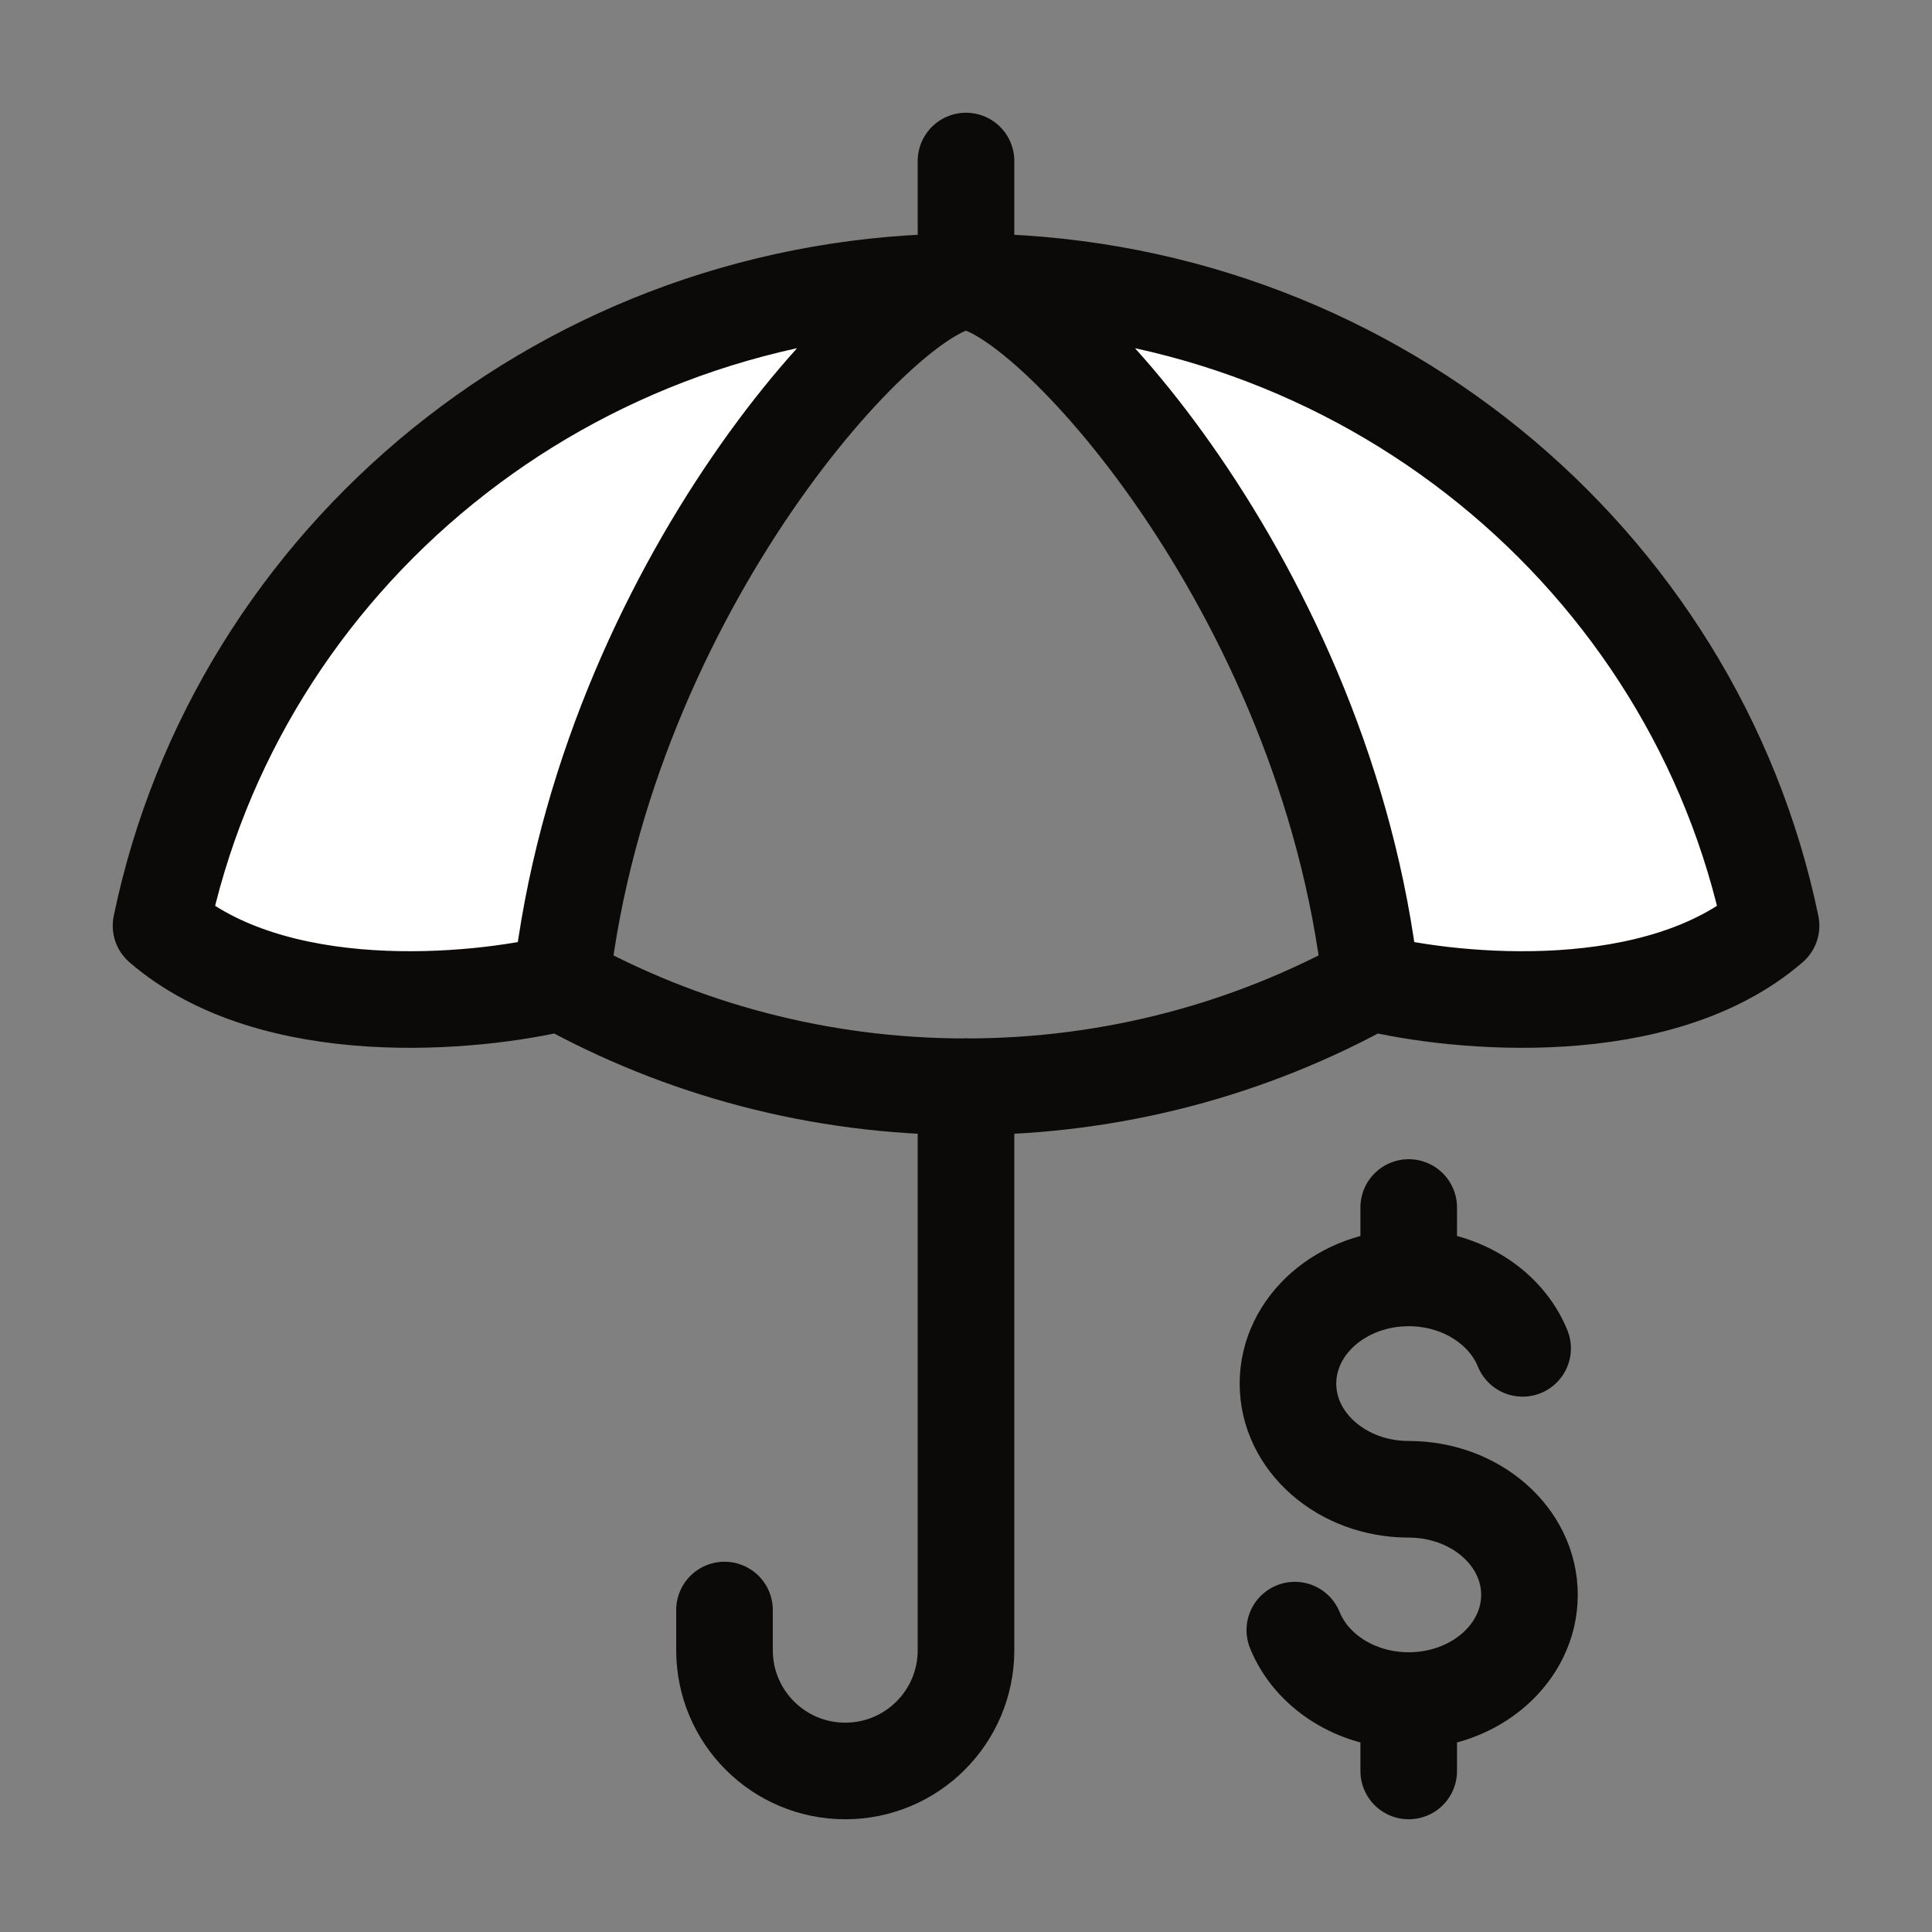 <svg width="20" height="20" viewBox="0 0 20 20" fill="none" xmlns="http://www.w3.org/2000/svg">
<rect x="0" y="0" width="20" height="20" fill="#808080" stroke="none"/>
<path d="M10 2.917C9.218 2.917 6.274 6.078 5.81 10.17C4.911 10.391 2.824 10.583 1.667 9.583C2.455 5.78 5.886 2.917 10 2.917C14.114 2.917 17.546 5.78 18.334 9.583C17.177 10.583 15.09 10.391 14.191 10.17C13.727 6.078 10.783 2.917 10 2.917Z" fill="white"/>
<path d="M10 2.917V1.667" stroke="#0C0A09" stroke-linecap="round" stroke-linejoin="round"/>
<path d="M10 2.917C9.218 2.917 6.274 6.078 5.81 10.17M10 2.917C10.783 2.917 13.727 6.078 14.191 10.17M10 2.917C14.114 2.917 17.546 5.78 18.334 9.583C17.177 10.583 15.09 10.391 14.191 10.17M10 2.917C5.886 2.917 2.455 5.78 1.667 9.583C2.824 10.583 4.911 10.391 5.81 10.17M5.81 10.17C7.047 10.857 8.477 11.25 10 11.25C11.524 11.25 12.954 10.857 14.191 10.17" stroke="#0C0A09" stroke-linecap="round" stroke-linejoin="round"/>
<path d="M10 11.25V17.083C10 17.774 9.44 18.333 8.75 18.333C8.06 18.333 7.5 17.774 7.5 17.083V16.667" stroke="#0C0A09" stroke-linecap="round" stroke-linejoin="round"/>
<path d="M14.583 13.229C13.893 13.229 13.333 13.719 13.333 14.323C13.333 14.927 13.893 15.417 14.583 15.417C15.273 15.417 15.833 15.906 15.833 16.51C15.833 17.114 15.273 17.604 14.583 17.604M14.583 13.229C15.127 13.229 15.59 13.534 15.762 13.958M14.583 13.229V12.5M14.583 17.604C14.039 17.604 13.576 17.3 13.404 16.875M14.583 17.604V18.333" stroke="#0C0A09" stroke-linecap="round"/>
</svg>
